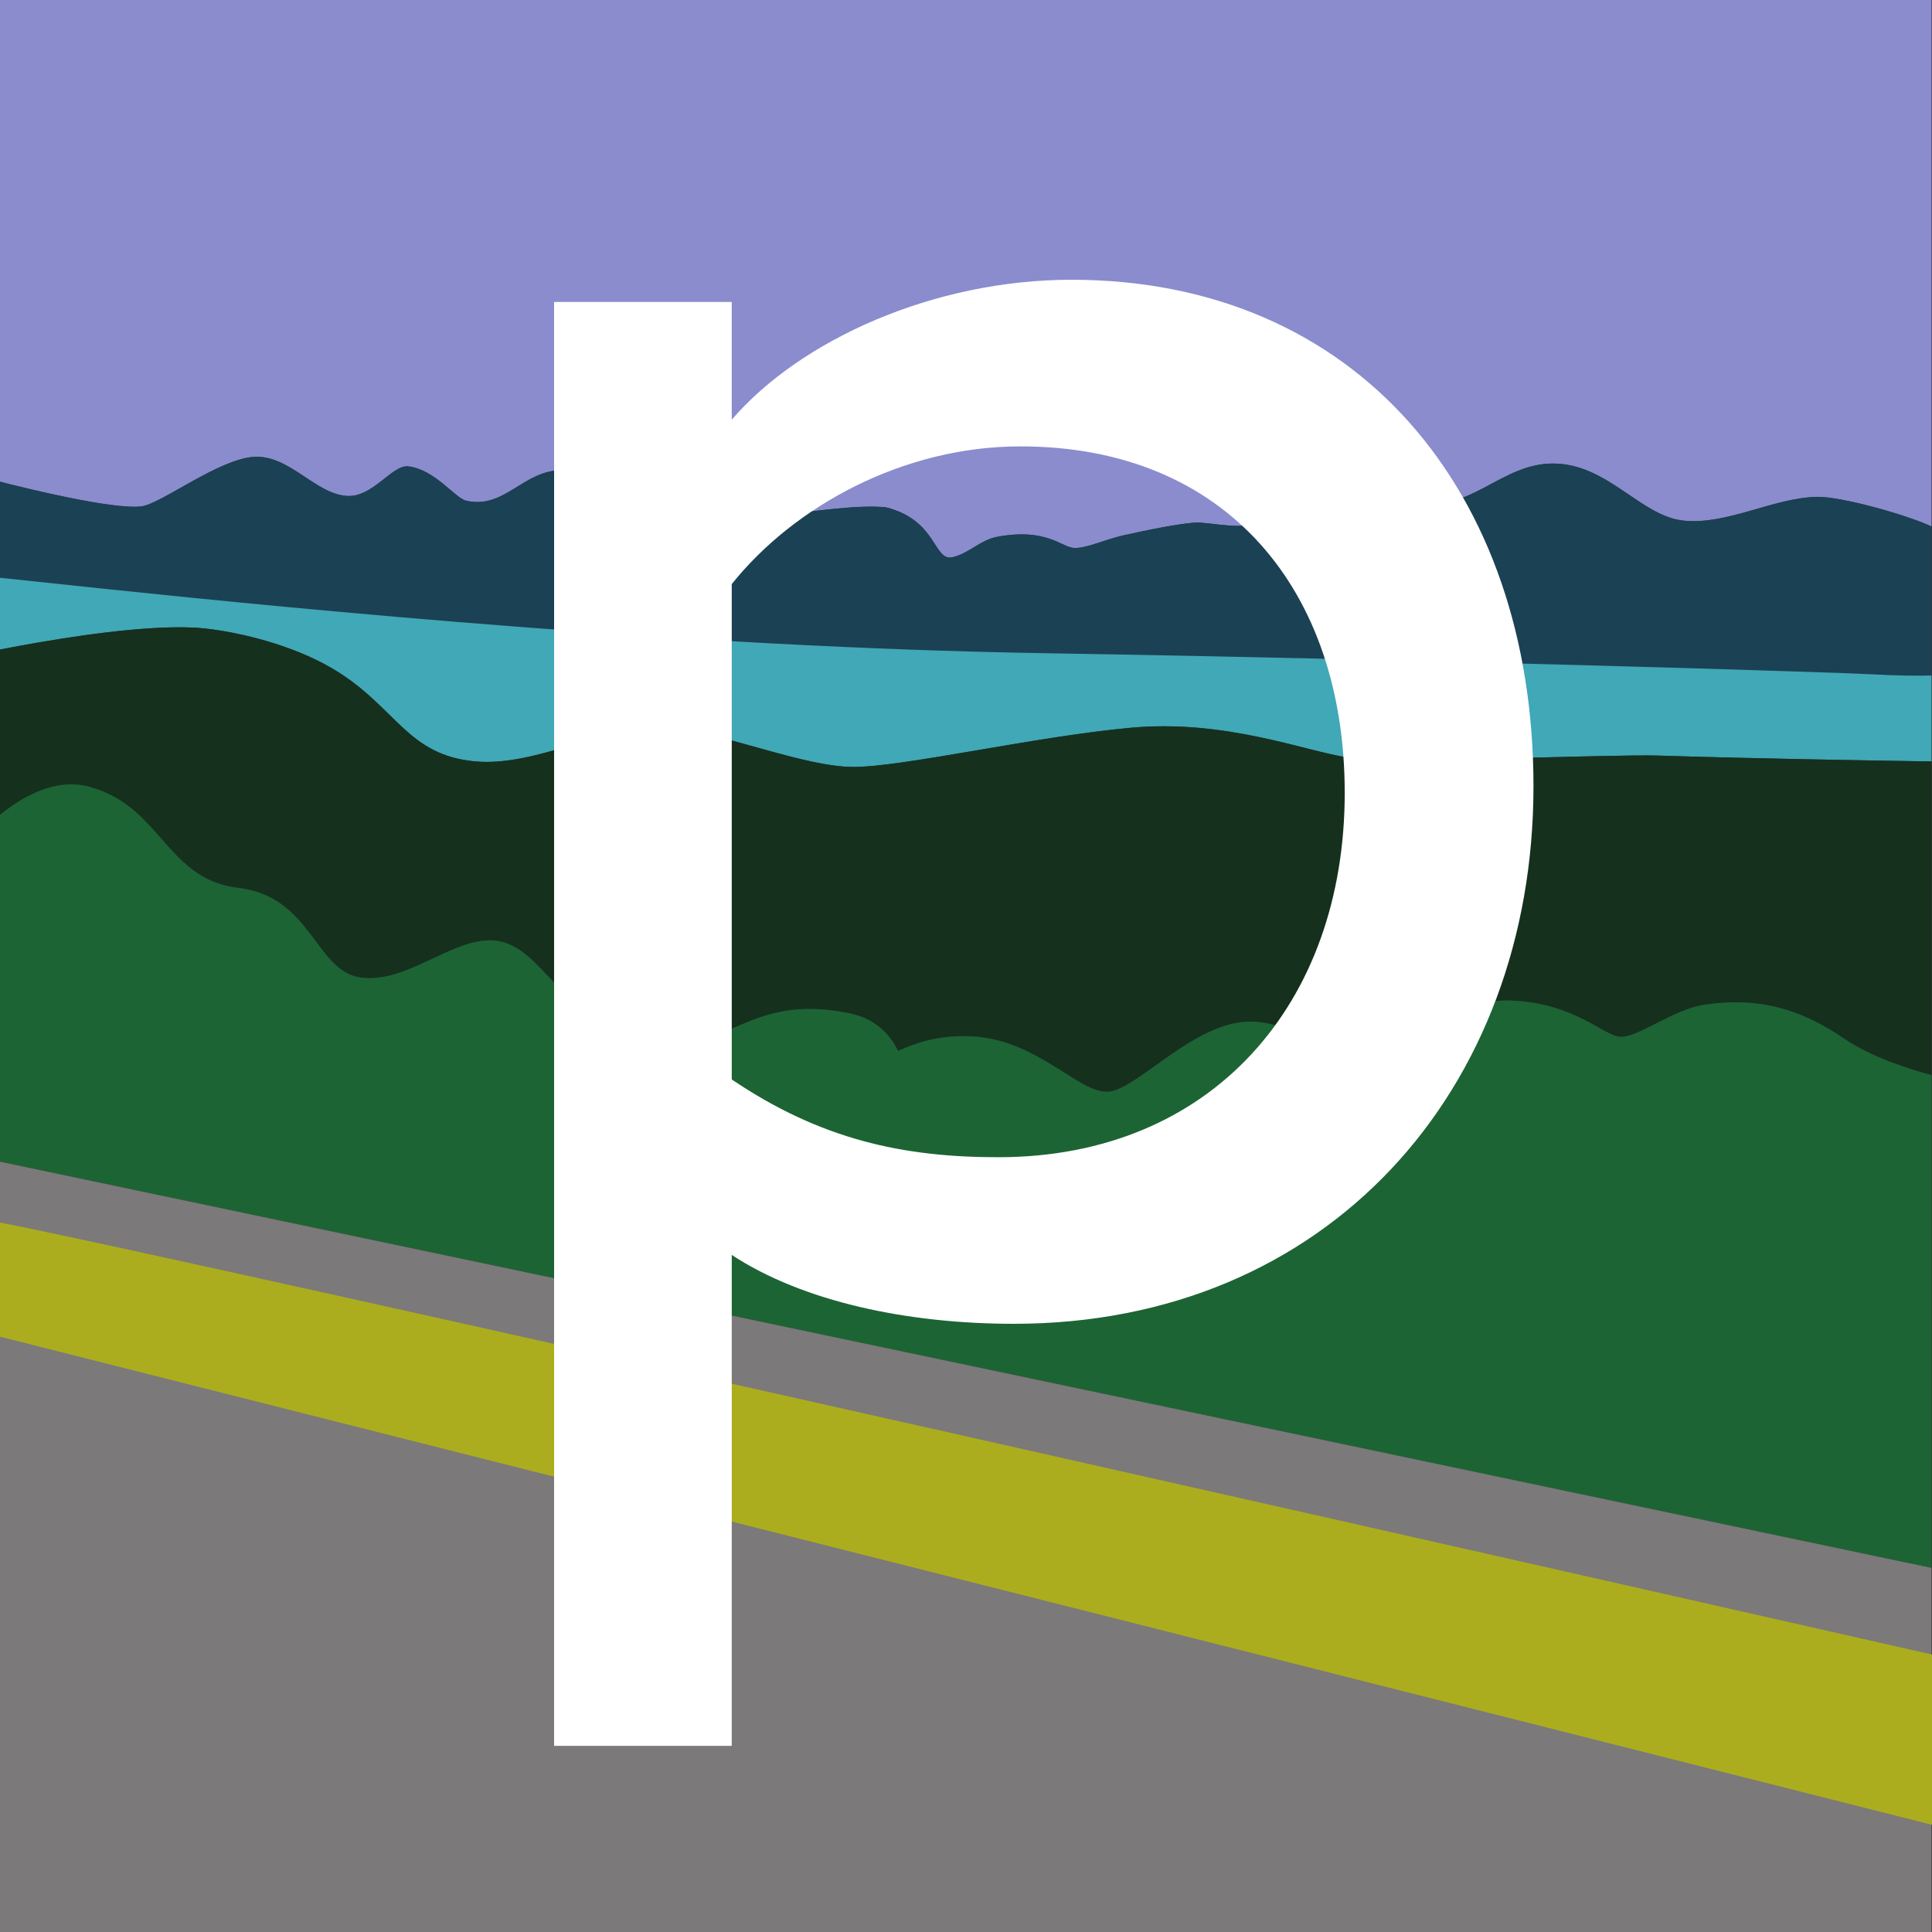 <?xml version="1.0" encoding="UTF-8"?> <svg xmlns="http://www.w3.org/2000/svg" width="40" height="40" viewBox="0 0 40 40" fill="none"><rect x="0" y="0" width="40" height="40" fill="#333333" stroke="none"/> <path d="M2.923 10.485C3.327 10.44 4.524 9.504 5.257 9.459C5.991 9.414 6.527 10.228 7.183 10.268C7.726 10.3 8.117 9.617 8.453 9.656C9.005 9.721 9.42 10.312 9.649 10.366C10.442 10.554 10.83 9.735 11.634 9.735C12.422 9.735 13.148 10.659 13.881 10.839C14.614 11.02 17.266 10.386 18.346 10.504C19.412 10.774 19.323 11.628 19.722 11.537C20.052 11.462 20.305 11.178 20.636 11.116C21.687 10.918 21.986 11.346 22.253 11.346C22.52 11.346 22.865 11.173 23.265 11.083C23.665 10.992 24.492 10.82 24.792 10.82C25.092 10.82 25.84 10.997 26.079 10.78C26.341 10.542 26.916 10.165 27.516 10.12C28.116 10.075 28.71 10.316 29.61 10.406C30.509 10.496 31.156 9.597 32.149 9.597C33.288 9.597 33.963 10.69 34.862 10.78C35.762 10.87 36.715 10.307 37.62 10.287C38.115 10.276 39.498 10.665 39.99 10.901V4.76837e-06H0V9.973C0.538 10.111 2.319 10.551 2.923 10.485Z" fill="#8A8CCE"></path> <path d="M37.62 10.287C36.715 10.307 35.762 10.87 34.862 10.78C33.963 10.69 33.288 9.597 32.149 9.597C31.156 9.597 30.509 10.496 29.61 10.406C28.71 10.316 28.116 10.075 27.516 10.12C26.916 10.165 26.341 10.542 26.079 10.78C25.84 10.997 25.092 10.82 24.792 10.82C24.492 10.82 23.665 10.992 23.265 11.083C22.865 11.173 22.52 11.346 22.253 11.346C21.986 11.346 21.687 10.918 20.636 11.116C20.305 11.178 20.052 11.462 19.722 11.537C19.323 11.628 19.412 10.774 18.346 10.504C17.266 10.386 14.614 11.02 13.881 10.839C13.148 10.659 12.422 9.735 11.634 9.735C10.83 9.735 10.442 10.554 9.649 10.366C9.42 10.312 9.005 9.721 8.453 9.656C8.117 9.617 7.726 10.3 7.183 10.268C6.527 10.228 5.991 9.414 5.257 9.459C4.524 9.504 3.327 10.44 2.923 10.485C2.319 10.551 0.538 10.111 0 9.973V11.962C0.467 12.01 1.241 12.094 2.253 12.2C6.338 12.627 14.298 13.401 21.548 13.522C29.856 13.66 38.037 13.92 38.769 13.961C39.256 13.989 39.678 13.992 39.99 13.986V12.2V10.901C39.498 10.665 38.115 10.276 37.62 10.287Z" fill="#1B4154"></path> <path d="M38.769 13.961C38.037 13.92 29.856 13.66 21.548 13.522C14.298 13.401 6.338 12.627 2.253 12.2C1.241 12.094 0.467 12.01 0 11.962V12.2V12.626V13.448C1.007 13.252 2.454 13.011 3.553 12.989C3.746 12.985 3.928 12.988 4.095 12.999C4.256 13.009 4.511 13.041 4.819 13.101C5.477 13.231 6.375 13.494 7.091 13.972C8.224 14.727 8.482 15.629 9.815 15.762C11.148 15.895 12.662 14.928 13.861 15.062C15.061 15.195 16.652 15.879 17.674 15.879C18.696 15.879 21.461 15.244 23.416 15.067C25.372 14.889 27.019 15.551 27.907 15.684C28.796 15.818 33.322 15.612 34.347 15.644C36.196 15.703 38.683 15.745 39.99 15.765V14.825V13.986C39.678 13.992 39.256 13.989 38.769 13.961Z" fill="#40A8B6"></path> <path d="M34.347 15.644C33.322 15.612 28.796 15.818 27.907 15.684C27.019 15.551 25.372 14.889 23.416 15.067C21.461 15.244 18.696 15.879 17.674 15.879C16.652 15.879 15.061 15.195 13.861 15.062C12.662 14.928 11.148 15.895 9.815 15.762C8.482 15.629 8.224 14.727 7.091 13.972C6.375 13.494 5.477 13.231 4.819 13.101C4.511 13.041 4.256 13.009 4.095 12.999C3.928 12.988 3.746 12.985 3.553 12.989C2.454 13.011 1.007 13.252 0 13.448V16.869C0.532 16.442 1.185 16.114 1.838 16.287C2.502 16.463 2.889 16.855 3.243 17.254C3.307 17.326 3.369 17.398 3.432 17.469C3.512 17.559 3.593 17.648 3.676 17.732C3.995 18.053 4.363 18.317 4.939 18.384C6.449 18.562 6.528 20.104 7.461 20.238C8.394 20.371 9.301 19.469 10.146 19.469C10.99 19.469 11.374 20.484 12.174 20.928C12.892 21.328 13.476 21.469 14.168 21.493C14.246 21.496 14.325 21.498 14.406 21.498C14.876 21.498 15.278 21.19 15.892 21.013C16.091 20.955 16.313 20.911 16.568 20.895C16.572 20.834 16.572 20.834 16.568 20.895C16.862 20.878 17.199 20.898 17.595 20.981C18.111 21.089 18.416 21.396 18.593 21.759C18.976 21.587 19.412 21.436 20.058 21.454C21.285 21.488 22.093 22.366 22.692 22.564C22.781 22.593 22.866 22.608 22.947 22.602C22.995 22.599 23.049 22.585 23.105 22.565C23.762 22.332 24.889 21.072 25.994 21.155C27.123 21.241 27.141 22.028 27.985 22.028C28.572 22.028 29.282 21.373 30.108 20.988C30.471 20.818 30.856 20.701 31.264 20.715C32.596 20.759 33.19 21.444 33.547 21.467C33.905 21.489 34.637 20.9 35.291 20.802C36.458 20.627 37.335 20.925 38.18 21.503C38.737 21.884 39.521 22.133 39.99 22.259V17.226V16.731V16.375V15.765C38.683 15.745 36.196 15.703 34.347 15.644Z" fill="#16301E"></path> <path d="M38.18 21.503C37.335 20.925 36.458 20.627 35.291 20.802C34.637 20.9 33.905 21.489 33.547 21.467C33.19 21.444 32.596 20.759 31.264 20.715C30.856 20.701 30.471 20.818 30.108 20.988C29.282 21.373 28.572 22.028 27.985 22.028C27.141 22.028 27.123 21.241 25.994 21.155C24.889 21.072 23.762 22.332 23.105 22.565C23.049 22.585 22.995 22.599 22.947 22.602C22.866 22.608 22.781 22.593 22.692 22.564C22.093 22.366 21.285 21.488 20.058 21.454C19.412 21.436 18.976 21.587 18.593 21.759C18.416 21.396 18.111 21.089 17.595 20.981C17.199 20.898 16.862 20.878 16.568 20.895C16.313 20.911 16.091 20.955 15.892 21.013C15.278 21.19 14.876 21.498 14.406 21.498C14.325 21.498 14.246 21.496 14.168 21.493C13.476 21.469 12.892 21.328 12.174 20.928C11.374 20.484 10.99 19.469 10.146 19.469C9.301 19.469 8.394 20.371 7.461 20.238C6.528 20.104 6.449 18.562 4.939 18.384C4.363 18.317 3.995 18.053 3.676 17.732C3.593 17.648 3.512 17.559 3.432 17.469C3.369 17.398 3.307 17.326 3.243 17.254C2.889 16.855 2.502 16.463 1.838 16.287C1.185 16.114 0.532 16.442 0 16.869V17.045V17.067V17.417V20.205V24.051L12.742 26.73L13.638 26.919L39.99 32.461V22.678V22.259C39.521 22.133 38.737 21.884 38.18 21.503Z" fill="#1C6434"></path> <path d="M13.638 26.919L12.742 26.73L0 24.051V29.144C0.337 29.242 0.337 29.242 0 29.144V40H4.881H17.971H39.415H39.99V37.924V34.398V32.886V32.461L13.638 26.919Z" fill="#7B7979"></path> <path d="M0 27.675L40 37.781V34.255C36.493 33.46 3.334 25.944 0 25.312V27.675Z" fill="#ABAD1E"></path> <path d="M15.15 12.093V22.349C16.989 23.591 18.691 23.959 20.668 23.959C25.082 23.959 27.841 20.785 27.841 16.416C27.841 12.231 25.404 9.242 21.128 9.242C18.691 9.242 16.438 10.483 15.15 12.093ZM11.472 6.252H15.15V8.689C16.575 7.034 19.334 5.792 22.185 5.792C28.07 5.792 31.749 10.161 31.749 16.278C31.749 22.579 27.473 27.408 20.99 27.408C18.782 27.408 16.621 26.948 15.15 25.982V36.146H11.472V6.252Z" fill="white"></path> </svg> 